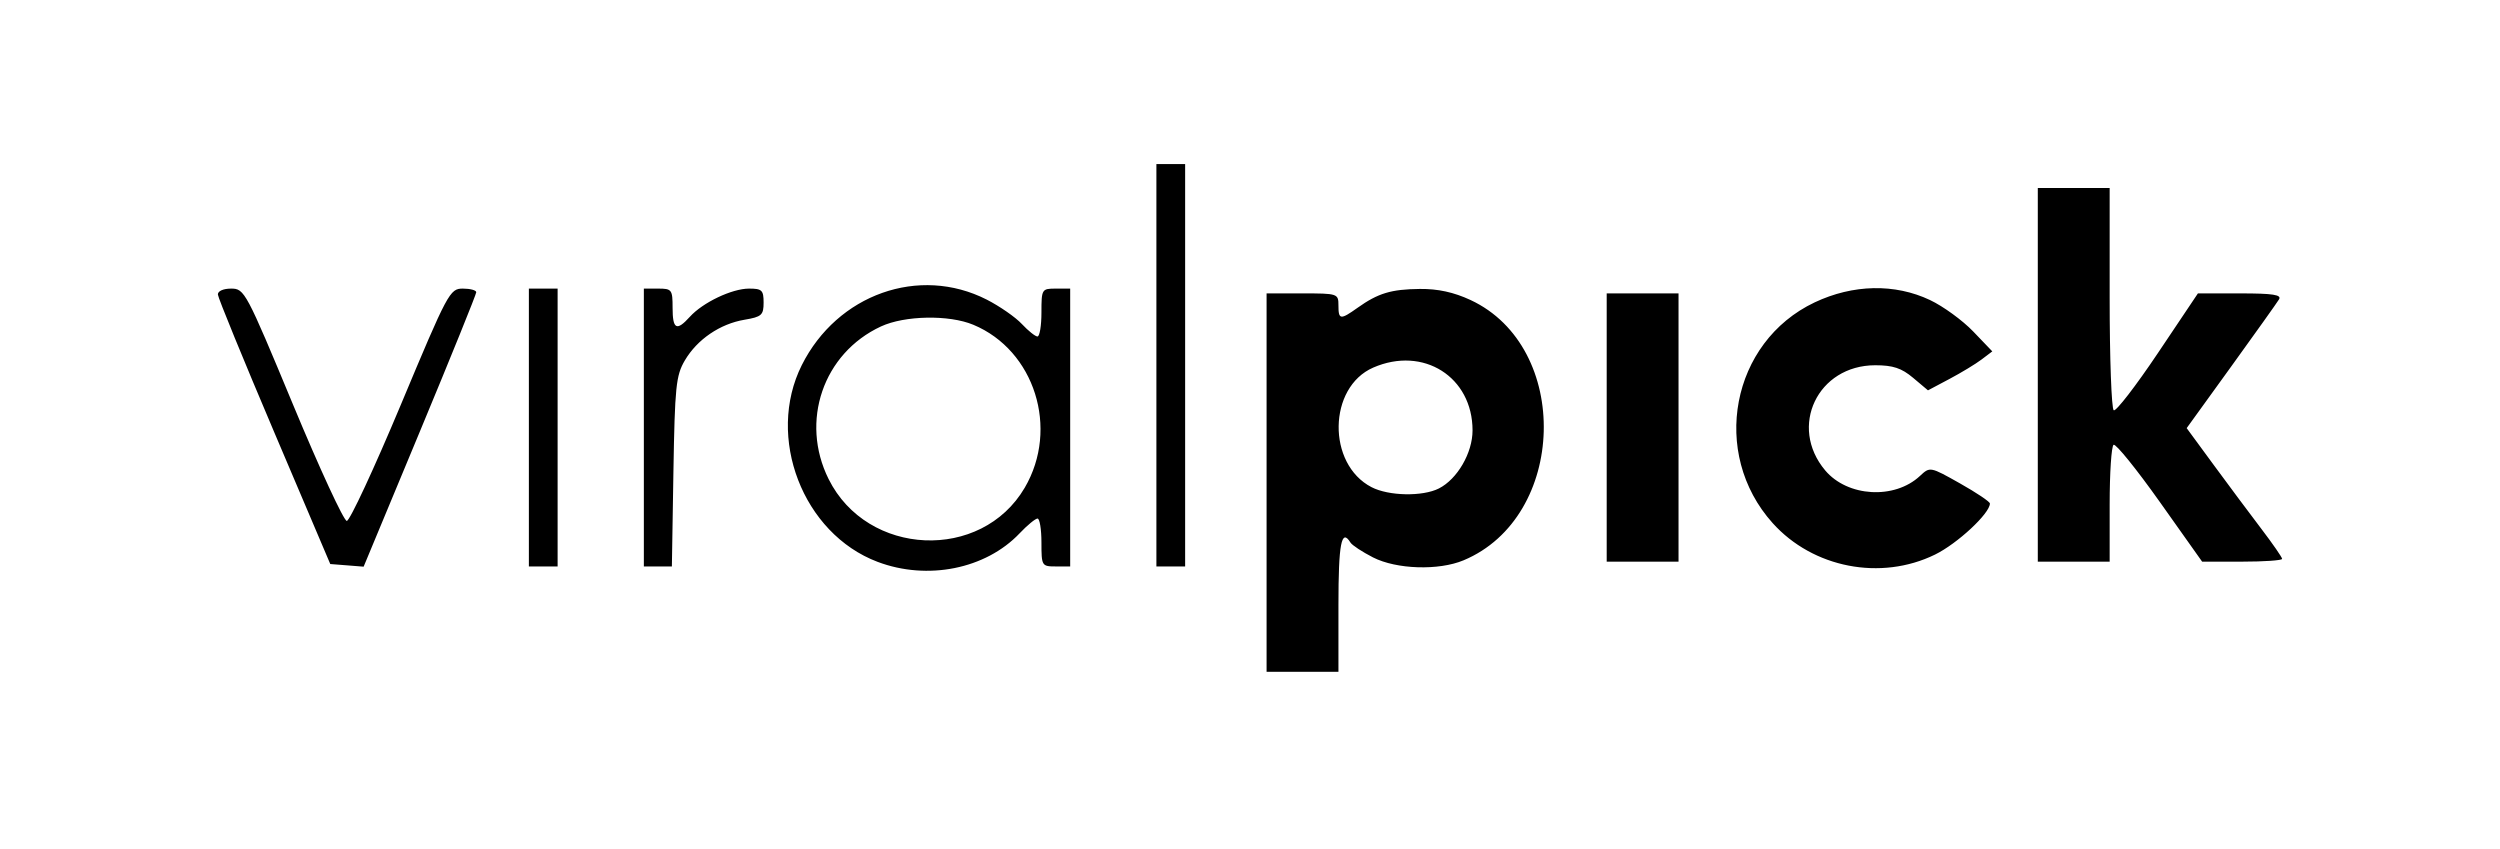 <svg width="109" height="37" viewBox="0 0 109 37" fill="none" xmlns="http://www.w3.org/2000/svg">
<path fill-rule="evenodd" clip-rule="evenodd" d="M51.672 15.925V24.697H51.046H50.419V15.925V7.153H51.046H51.672V15.925ZM91.981 12.988C91.981 15.624 92.061 17.829 92.159 17.889C92.257 17.95 93.122 16.828 94.083 15.396L95.829 12.792H97.677C99.101 12.792 99.488 12.852 99.365 13.053C99.278 13.197 98.336 14.518 97.273 15.99L95.339 18.666L96.517 20.271C97.165 21.154 98.102 22.41 98.598 23.062C99.094 23.714 99.5 24.301 99.5 24.367C99.5 24.433 98.716 24.488 97.757 24.488H96.013L94.169 21.887C93.155 20.457 92.248 19.335 92.153 19.393C92.058 19.452 91.981 20.622 91.981 21.994V24.488H90.415H88.848V16.342V8.197H90.415H91.981V12.988ZM43.018 13.061C43.585 13.35 44.277 13.83 44.555 14.129C44.834 14.427 45.139 14.671 45.234 14.671C45.329 14.671 45.407 14.201 45.407 13.627C45.407 12.606 45.421 12.583 46.033 12.583H46.66V18.64V24.697H46.033C45.421 24.697 45.407 24.673 45.407 23.652C45.407 23.078 45.33 22.608 45.237 22.608C45.144 22.608 44.791 22.898 44.454 23.254C42.976 24.809 40.44 25.319 38.264 24.497C35.004 23.266 33.383 19.062 34.959 15.918C36.507 12.83 40.076 11.564 43.018 13.061ZM12.779 17.648C13.936 20.433 14.99 22.712 15.12 22.712C15.25 22.712 16.31 20.433 17.476 17.648C19.526 12.748 19.613 12.583 20.178 12.583C20.499 12.583 20.763 12.653 20.765 12.74C20.766 12.826 19.662 15.554 18.311 18.802L15.854 24.707L15.127 24.649L14.4 24.592L11.958 18.849C10.615 15.69 9.509 12.988 9.5 12.844C9.491 12.692 9.733 12.583 10.079 12.583C10.659 12.583 10.727 12.711 12.779 17.648ZM24.312 18.64V24.697H23.686H23.059V18.64V12.583H23.686H24.312V18.64ZM29.325 13.418C29.325 14.36 29.499 14.452 30.076 13.814C30.64 13.189 31.913 12.583 32.658 12.583C33.22 12.583 33.293 12.653 33.293 13.191C33.293 13.737 33.209 13.814 32.463 13.94C31.39 14.121 30.398 14.798 29.858 15.716C29.472 16.374 29.423 16.859 29.361 20.572L29.294 24.697H28.683H28.072V18.64V12.583H28.698C29.29 12.583 29.325 12.629 29.325 13.418ZM64.114 13.08C68.521 15.132 68.322 22.545 63.81 24.43C62.723 24.884 60.889 24.825 59.864 24.303C59.395 24.063 58.952 23.772 58.88 23.655C58.487 23.02 58.356 23.699 58.356 26.367V29.291H56.789H55.223V21.041V12.792H56.789C58.321 12.792 58.356 12.803 58.356 13.314C58.356 13.944 58.438 13.955 59.189 13.42C60.084 12.783 60.654 12.611 61.906 12.598C62.694 12.59 63.388 12.742 64.114 13.08ZM84.149 13.082C84.724 13.354 85.569 13.97 86.029 14.449L86.864 15.32L86.395 15.675C86.138 15.87 85.507 16.252 84.993 16.524L84.06 17.019L83.41 16.472C82.907 16.049 82.534 15.925 81.762 15.925C79.248 15.925 77.973 18.602 79.578 20.509C80.553 21.668 82.599 21.788 83.709 20.752C84.149 20.341 84.151 20.342 85.455 21.076C86.173 21.48 86.76 21.875 86.76 21.953C86.76 22.384 85.345 23.701 84.366 24.18C82.003 25.336 79.046 24.763 77.289 22.808C74.552 19.764 75.477 14.908 79.121 13.183C80.793 12.393 82.618 12.356 84.149 13.082ZM73.184 18.64V24.488H71.618H70.052V18.64V12.792H71.618H73.184V18.64ZM38.41 14.233C35.89 15.402 34.872 18.37 36.128 20.889C37.815 24.275 42.786 24.494 44.678 21.265C46.189 18.687 45.112 15.274 42.437 14.16C41.376 13.717 39.445 13.753 38.41 14.233ZM59.874 16.026C57.9 16.884 57.851 20.233 59.798 21.24C60.549 21.629 62.023 21.657 62.735 21.297C63.54 20.89 64.204 19.745 64.203 18.765C64.202 16.433 62.058 15.076 59.874 16.026Z" fill="black"/>
</svg>
